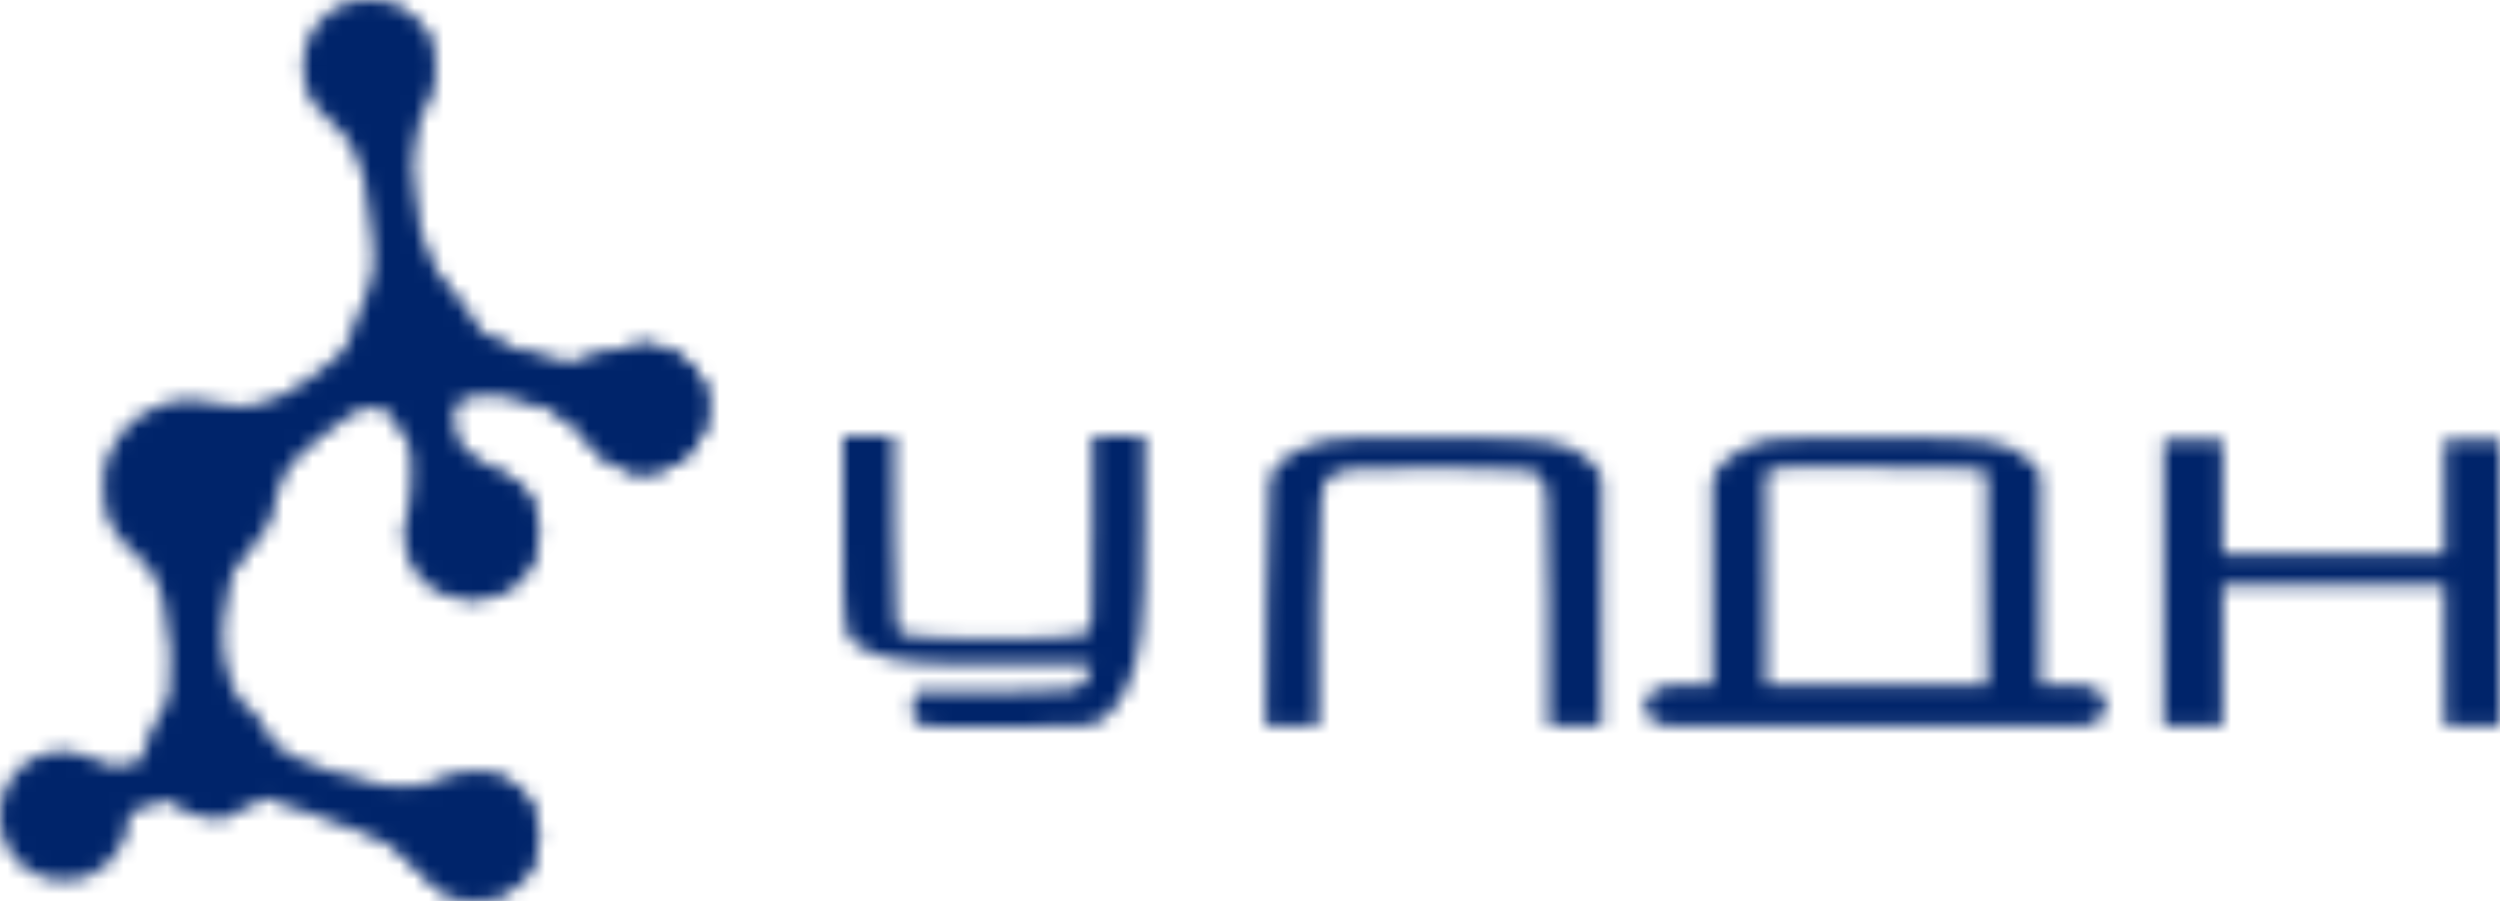 <?xml version="1.0" encoding="UTF-8"?> <svg xmlns="http://www.w3.org/2000/svg" width="172" height="62" viewBox="0 0 172 62" fill="none"> <mask id="mask0_16_37" style="mask-type:alpha" maskUnits="userSpaceOnUse" x="0" y="0" width="172" height="62"> <path fill-rule="evenodd" clip-rule="evenodd" d="M24.597 0.072C23.123 0.358 22.026 1.175 21.379 2.469C20.969 3.29 20.89 3.634 20.891 4.577C20.893 6.15 21.331 7.036 22.704 8.241C24.466 9.788 24.932 10.874 25.502 14.775C25.985 18.074 25.909 18.969 24.975 20.974C24.572 21.84 24.172 22.87 24.086 23.263C23.91 24.073 23.221 24.771 21.252 26.135C18.703 27.9 17.177 28.292 14.796 27.793C13.029 27.422 11.868 27.515 10.555 28.132C9.248 28.747 8.259 29.734 7.633 31.049C7.197 31.966 7.142 32.243 7.142 33.513C7.142 35.508 7.664 36.615 9.282 38.051C10.56 39.186 10.872 39.743 11.368 41.776C11.755 43.362 11.926 46.391 11.697 47.605C11.586 48.191 11.329 48.783 10.964 49.29C10.623 49.765 10.293 50.503 10.123 51.168C9.969 51.771 9.779 52.31 9.702 52.366C9.625 52.422 9.15 52.555 8.646 52.662C7.751 52.852 7.706 52.845 6.662 52.331C4.123 51.081 1.598 51.841 0.442 54.204C-0.644 56.423 0.346 59.168 2.597 60.181C3.635 60.648 5.292 60.629 6.309 60.139C7.686 59.477 8.803 57.776 8.812 56.327C8.815 55.981 8.953 55.862 9.726 55.544C11.059 54.996 11.619 54.943 12.038 55.325C12.66 55.894 13.475 56.204 14.53 56.273C15.533 56.339 15.601 56.319 16.732 55.614C17.374 55.213 18.038 54.886 18.208 54.886C18.378 54.886 19.14 55.125 19.902 55.417C20.663 55.71 21.811 56.107 22.451 56.3C23.092 56.493 24.379 56.972 25.312 57.365C26.955 58.056 27.059 58.131 28.608 59.72C30.122 61.272 30.269 61.38 31.351 61.721C32.468 62.074 32.519 62.076 33.562 61.818C35.329 61.382 36.329 60.516 36.846 58.972C37.185 57.962 37.168 56.972 36.795 55.991C36.329 54.764 35.749 54.115 34.657 53.598C33.358 52.984 32.339 52.984 30.655 53.598C28.26 54.471 26.766 54.382 22.876 53.132C19.689 52.108 18.863 51.569 18.102 50.014C17.829 49.456 17.459 49.007 17.023 48.706C16.482 48.334 16.278 48.04 15.922 47.121C15.091 44.976 15.049 43.365 15.742 40.252C15.944 39.35 16.105 39.059 16.916 38.147C18.182 36.72 18.629 35.911 18.915 34.523C19.342 32.456 19.795 31.814 22.152 29.936C24.375 28.166 24.622 28.032 25.657 28.031C26.455 28.03 26.568 28.076 26.948 28.552C27.177 28.838 27.606 29.5 27.901 30.022C28.413 30.924 28.439 31.047 28.439 32.559C28.439 33.729 28.357 34.379 28.129 35.022C27.019 38.158 29.203 41.22 32.552 41.22C35.593 41.22 37.749 38.284 36.886 35.319C36.441 33.788 35.865 33.185 34.011 32.31C31.69 31.216 31.151 30.539 31.144 28.71C31.139 27.474 31.457 27.225 33.174 27.118C34.696 27.023 35.989 27.288 37.688 28.042C38.993 28.621 39.66 29.17 40.575 30.418C41.205 31.277 41.52 31.545 42.417 31.987C43.397 32.469 43.598 32.513 44.552 32.444C46.292 32.319 47.525 31.458 48.255 29.858C48.742 28.79 48.749 27.116 48.27 26.203C47.519 24.772 45.892 23.74 44.386 23.74C43.902 23.74 42.961 23.952 41.976 24.284C41.087 24.584 40.035 24.872 39.637 24.925C38.691 25.05 37.039 24.695 35.281 23.985C33.311 23.192 32.867 22.883 32.498 22.049C32.324 21.656 31.762 20.876 31.248 20.315C29.577 18.492 28.926 16.863 28.45 13.321C28.089 10.63 28.312 9.248 29.553 6.498C29.929 5.664 29.974 5.396 29.913 4.353C29.831 2.972 29.484 2.182 28.572 1.302C27.521 0.289 25.964 -0.193 24.597 0.072Z" fill="url(#paint0_linear_16_37)"></path> <path fill-rule="evenodd" clip-rule="evenodd" d="M24.597 0.072C23.123 0.358 22.026 1.175 21.379 2.469C20.969 3.29 20.89 3.634 20.891 4.577C20.893 6.15 21.331 7.036 22.704 8.241C24.466 9.788 24.932 10.874 25.502 14.775C25.985 18.074 25.909 18.969 24.975 20.974C24.572 21.84 24.172 22.87 24.086 23.263C23.91 24.073 23.221 24.771 21.252 26.135C18.703 27.9 17.177 28.292 14.796 27.793C13.029 27.422 11.868 27.515 10.555 28.132C9.248 28.747 8.259 29.734 7.633 31.049C7.197 31.966 7.142 32.243 7.142 33.513C7.142 35.508 7.664 36.615 9.282 38.051C10.56 39.186 10.872 39.743 11.368 41.776C11.755 43.362 11.926 46.391 11.697 47.605C11.586 48.191 11.329 48.783 10.964 49.29C10.623 49.765 10.293 50.503 10.123 51.168C9.969 51.771 9.779 52.31 9.702 52.366C9.625 52.422 9.15 52.555 8.646 52.662C7.751 52.852 7.706 52.845 6.662 52.331C4.123 51.081 1.598 51.841 0.442 54.204C-0.644 56.423 0.346 59.168 2.597 60.181C3.635 60.648 5.292 60.629 6.309 60.139C7.686 59.477 8.803 57.776 8.812 56.327C8.815 55.981 8.953 55.862 9.726 55.544C11.059 54.996 11.619 54.943 12.038 55.325C12.66 55.894 13.475 56.204 14.53 56.273C15.533 56.339 15.601 56.319 16.732 55.614C17.374 55.213 18.038 54.886 18.208 54.886C18.378 54.886 19.14 55.125 19.902 55.417C20.663 55.71 21.811 56.107 22.451 56.3C23.092 56.493 24.379 56.972 25.312 57.365C26.955 58.056 27.059 58.131 28.608 59.72C30.122 61.272 30.269 61.38 31.351 61.721C32.468 62.074 32.519 62.076 33.562 61.818C35.329 61.382 36.329 60.516 36.846 58.972C37.185 57.962 37.168 56.972 36.795 55.991C36.329 54.764 35.749 54.115 34.657 53.598C33.358 52.984 32.339 52.984 30.655 53.598C28.26 54.471 26.766 54.382 22.876 53.132C19.689 52.108 18.863 51.569 18.102 50.014C17.829 49.456 17.459 49.007 17.023 48.706C16.482 48.334 16.278 48.04 15.922 47.121C15.091 44.976 15.049 43.365 15.742 40.252C15.944 39.35 16.105 39.059 16.916 38.147C18.182 36.72 18.629 35.911 18.915 34.523C19.342 32.456 19.795 31.814 22.152 29.936C24.375 28.166 24.622 28.032 25.657 28.031C26.455 28.03 26.568 28.076 26.948 28.552C27.177 28.838 27.606 29.5 27.901 30.022C28.413 30.924 28.439 31.047 28.439 32.559C28.439 33.729 28.357 34.379 28.129 35.022C27.019 38.158 29.203 41.22 32.552 41.22C35.593 41.22 37.749 38.284 36.886 35.319C36.441 33.788 35.865 33.185 34.011 32.31C31.69 31.216 31.151 30.539 31.144 28.71C31.139 27.474 31.457 27.225 33.174 27.118C34.696 27.023 35.989 27.288 37.688 28.042C38.993 28.621 39.66 29.17 40.575 30.418C41.205 31.277 41.52 31.545 42.417 31.987C43.397 32.469 43.598 32.513 44.552 32.444C46.292 32.319 47.525 31.458 48.255 29.858C48.742 28.79 48.749 27.116 48.27 26.203C47.519 24.772 45.892 23.74 44.386 23.74C43.902 23.74 42.961 23.952 41.976 24.284C41.087 24.584 40.035 24.872 39.637 24.925C38.691 25.05 37.039 24.695 35.281 23.985C33.311 23.192 32.867 22.883 32.498 22.049C32.324 21.656 31.762 20.876 31.248 20.315C29.577 18.492 28.926 16.863 28.45 13.321C28.089 10.63 28.312 9.248 29.553 6.498C29.929 5.664 29.974 5.396 29.913 4.353C29.831 2.972 29.484 2.182 28.572 1.302C27.521 0.289 25.964 -0.193 24.597 0.072Z" fill="url(#paint1_linear_16_37)" fill-opacity="0.2"></path> <path fill-rule="evenodd" clip-rule="evenodd" d="M24.597 0.072C23.123 0.358 22.026 1.175 21.379 2.469C20.969 3.29 20.89 3.634 20.891 4.577C20.893 6.15 21.331 7.036 22.704 8.241C24.466 9.788 24.932 10.874 25.502 14.775C25.985 18.074 25.909 18.969 24.975 20.974C24.572 21.84 24.172 22.87 24.086 23.263C23.91 24.073 23.221 24.771 21.252 26.135C18.703 27.9 17.177 28.292 14.796 27.793C13.029 27.422 11.868 27.515 10.555 28.132C9.248 28.747 8.259 29.734 7.633 31.049C7.197 31.966 7.142 32.243 7.142 33.513C7.142 35.508 7.664 36.615 9.282 38.051C10.56 39.186 10.872 39.743 11.368 41.776C11.755 43.362 11.926 46.391 11.697 47.605C11.586 48.191 11.329 48.783 10.964 49.29C10.623 49.765 10.293 50.503 10.123 51.168C9.969 51.771 9.779 52.31 9.702 52.366C9.625 52.422 9.15 52.555 8.646 52.662C7.751 52.852 7.706 52.845 6.662 52.331C4.123 51.081 1.598 51.841 0.442 54.204C-0.644 56.423 0.346 59.168 2.597 60.181C3.635 60.648 5.292 60.629 6.309 60.139C7.686 59.477 8.803 57.776 8.812 56.327C8.815 55.981 8.953 55.862 9.726 55.544C11.059 54.996 11.619 54.943 12.038 55.325C12.66 55.894 13.475 56.204 14.53 56.273C15.533 56.339 15.601 56.319 16.732 55.614C17.374 55.213 18.038 54.886 18.208 54.886C18.378 54.886 19.14 55.125 19.902 55.417C20.663 55.71 21.811 56.107 22.451 56.3C23.092 56.493 24.379 56.972 25.312 57.365C26.955 58.056 27.059 58.131 28.608 59.72C30.122 61.272 30.269 61.38 31.351 61.721C32.468 62.074 32.519 62.076 33.562 61.818C35.329 61.382 36.329 60.516 36.846 58.972C37.185 57.962 37.168 56.972 36.795 55.991C36.329 54.764 35.749 54.115 34.657 53.598C33.358 52.984 32.339 52.984 30.655 53.598C28.26 54.471 26.766 54.382 22.876 53.132C19.689 52.108 18.863 51.569 18.102 50.014C17.829 49.456 17.459 49.007 17.023 48.706C16.482 48.334 16.278 48.04 15.922 47.121C15.091 44.976 15.049 43.365 15.742 40.252C15.944 39.35 16.105 39.059 16.916 38.147C18.182 36.72 18.629 35.911 18.915 34.523C19.342 32.456 19.795 31.814 22.152 29.936C24.375 28.166 24.622 28.032 25.657 28.031C26.455 28.03 26.568 28.076 26.948 28.552C27.177 28.838 27.606 29.5 27.901 30.022C28.413 30.924 28.439 31.047 28.439 32.559C28.439 33.729 28.357 34.379 28.129 35.022C27.019 38.158 29.203 41.22 32.552 41.22C35.593 41.22 37.749 38.284 36.886 35.319C36.441 33.788 35.865 33.185 34.011 32.31C31.69 31.216 31.151 30.539 31.144 28.71C31.139 27.474 31.457 27.225 33.174 27.118C34.696 27.023 35.989 27.288 37.688 28.042C38.993 28.621 39.66 29.17 40.575 30.418C41.205 31.277 41.52 31.545 42.417 31.987C43.397 32.469 43.598 32.513 44.552 32.444C46.292 32.319 47.525 31.458 48.255 29.858C48.742 28.79 48.749 27.116 48.27 26.203C47.519 24.772 45.892 23.74 44.386 23.74C43.902 23.74 42.961 23.952 41.976 24.284C41.087 24.584 40.035 24.872 39.637 24.925C38.691 25.05 37.039 24.695 35.281 23.985C33.311 23.192 32.867 22.883 32.498 22.049C32.324 21.656 31.762 20.876 31.248 20.315C29.577 18.492 28.926 16.863 28.45 13.321C28.089 10.63 28.312 9.248 29.553 6.498C29.929 5.664 29.974 5.396 29.913 4.353C29.831 2.972 29.484 2.182 28.572 1.302C27.521 0.289 25.964 -0.193 24.597 0.072Z" fill="url(#paint2_linear_16_37)" fill-opacity="0.2"></path> <path fill-rule="evenodd" clip-rule="evenodd" d="M24.597 0.072C23.123 0.358 22.026 1.175 21.379 2.469C20.969 3.29 20.89 3.634 20.891 4.577C20.893 6.15 21.331 7.036 22.704 8.241C24.466 9.788 24.932 10.874 25.502 14.775C25.985 18.074 25.909 18.969 24.975 20.974C24.572 21.84 24.172 22.87 24.086 23.263C23.91 24.073 23.221 24.771 21.252 26.135C18.703 27.9 17.177 28.292 14.796 27.793C13.029 27.422 11.868 27.515 10.555 28.132C9.248 28.747 8.259 29.734 7.633 31.049C7.197 31.966 7.142 32.243 7.142 33.513C7.142 35.508 7.664 36.615 9.282 38.051C10.56 39.186 10.872 39.743 11.368 41.776C11.755 43.362 11.926 46.391 11.697 47.605C11.586 48.191 11.329 48.783 10.964 49.29C10.623 49.765 10.293 50.503 10.123 51.168C9.969 51.771 9.779 52.31 9.702 52.366C9.625 52.422 9.15 52.555 8.646 52.662C7.751 52.852 7.706 52.845 6.662 52.331C4.123 51.081 1.598 51.841 0.442 54.204C-0.644 56.423 0.346 59.168 2.597 60.181C3.635 60.648 5.292 60.629 6.309 60.139C7.686 59.477 8.803 57.776 8.812 56.327C8.815 55.981 8.953 55.862 9.726 55.544C11.059 54.996 11.619 54.943 12.038 55.325C12.66 55.894 13.475 56.204 14.53 56.273C15.533 56.339 15.601 56.319 16.732 55.614C17.374 55.213 18.038 54.886 18.208 54.886C18.378 54.886 19.14 55.125 19.902 55.417C20.663 55.71 21.811 56.107 22.451 56.3C23.092 56.493 24.379 56.972 25.312 57.365C26.955 58.056 27.059 58.131 28.608 59.72C30.122 61.272 30.269 61.38 31.351 61.721C32.468 62.074 32.519 62.076 33.562 61.818C35.329 61.382 36.329 60.516 36.846 58.972C37.185 57.962 37.168 56.972 36.795 55.991C36.329 54.764 35.749 54.115 34.657 53.598C33.358 52.984 32.339 52.984 30.655 53.598C28.26 54.471 26.766 54.382 22.876 53.132C19.689 52.108 18.863 51.569 18.102 50.014C17.829 49.456 17.459 49.007 17.023 48.706C16.482 48.334 16.278 48.04 15.922 47.121C15.091 44.976 15.049 43.365 15.742 40.252C15.944 39.35 16.105 39.059 16.916 38.147C18.182 36.72 18.629 35.911 18.915 34.523C19.342 32.456 19.795 31.814 22.152 29.936C24.375 28.166 24.622 28.032 25.657 28.031C26.455 28.03 26.568 28.076 26.948 28.552C27.177 28.838 27.606 29.5 27.901 30.022C28.413 30.924 28.439 31.047 28.439 32.559C28.439 33.729 28.357 34.379 28.129 35.022C27.019 38.158 29.203 41.22 32.552 41.22C35.593 41.22 37.749 38.284 36.886 35.319C36.441 33.788 35.865 33.185 34.011 32.31C31.69 31.216 31.151 30.539 31.144 28.71C31.139 27.474 31.457 27.225 33.174 27.118C34.696 27.023 35.989 27.288 37.688 28.042C38.993 28.621 39.66 29.17 40.575 30.418C41.205 31.277 41.52 31.545 42.417 31.987C43.397 32.469 43.598 32.513 44.552 32.444C46.292 32.319 47.525 31.458 48.255 29.858C48.742 28.79 48.749 27.116 48.27 26.203C47.519 24.772 45.892 23.74 44.386 23.74C43.902 23.74 42.961 23.952 41.976 24.284C41.087 24.584 40.035 24.872 39.637 24.925C38.691 25.05 37.039 24.695 35.281 23.985C33.311 23.192 32.867 22.883 32.498 22.049C32.324 21.656 31.762 20.876 31.248 20.315C29.577 18.492 28.926 16.863 28.45 13.321C28.089 10.63 28.312 9.248 29.553 6.498C29.929 5.664 29.974 5.396 29.913 4.353C29.831 2.972 29.484 2.182 28.572 1.302C27.521 0.289 25.964 -0.193 24.597 0.072Z" fill="url(#paint3_linear_16_37)"></path> <path fill-rule="evenodd" clip-rule="evenodd" d="M58 36.617C58 44.002 57.981 43.908 59.665 44.765C61.192 45.542 63.62 45.769 69.473 45.682C75.072 45.74 75.072 45.6 75.072 45.881C75.072 46.35 74.708 46.799 74.433 47.047C73.99 47.447 74.135 47.548 68.722 47.615C65.619 47.615 69.08 47.61 63.089 47.615C62.692 47.943 62.697 49.435 63.079 49.816C63.089 50 64.967 50 69.221 50C74.945 50 75.122 49.986 75.907 49.458C76.369 49.147 76.994 48.362 77.372 47.615C78.484 45.42 78.749 43.239 78.749 36.264V30.021H76.96H75.171V36.672C75.171 43.321 75.171 43.324 74.635 43.629C73.84 44.082 62.525 44.066 61.975 43.612C61.634 43.329 61.577 42.463 61.521 36.714L61.501 30H59.693H58V36.617ZM91.031 30.346C89.523 30.729 88.517 31.336 88.052 31.827C87.586 32.318 87.346 32.666 87.346 33.232C87.346 33.799 87.147 41.337 87.147 41.337L87.064 49.957H88.898H90.732V41.665C90.732 33.761 90.935 33.328 91.372 32.892C92.045 32.22 93.264 32.119 99.652 32.204C104.918 32.274 105.454 32.319 105.912 32.733C106.404 33.178 106.534 33.353 106.534 41.595V49.957H108.227H110.203V41.322C110.203 41.322 110.23 33.935 110.203 33.232C110.176 32.53 109.989 32.369 109.779 32.108C109.641 31.936 109.497 31.827 109.497 31.827C107.9 30.324 107.095 30.178 99.259 30.107C94.155 30.06 91.896 30.126 91.031 30.346ZM121.76 30.259C120.366 30.547 118.983 31.3 118.25 32.169C118.25 32.169 117.822 32.67 117.822 33.232C117.822 33.795 117.822 40.07 117.822 40.07V47.146H116.693C114.674 47.146 117.68 47.146 115.141 47.146C112.601 47.146 112.414 49.957 115.141 49.957H140.255C140.255 49.957 140.678 49.957 143.076 49.957C145.475 49.957 145.475 47.146 143.076 47.146C140.678 47.146 142.512 47.146 142.23 47.146H140.396V39.697C140.396 39.697 140.396 33.373 140.396 32.811C140.396 32.249 139.584 31.668 139.584 31.668C137.918 30.281 137.25 30.177 129.667 30.113C125.863 30.081 122.305 30.147 121.76 30.259ZM148.866 40.248L148.861 49.957H150.836H152.92V45.243V40.248H160.552H168.184V45.243L168.19 49.957H170.025H172V40.248V30.259H170.092H168.184V34.183V38.108H160.552H152.92V34.183V30.259H150.893H148.866V40.248ZM135.881 32.249C136.586 32.249 136.703 32.53 136.703 33.092V40.155L136.727 47.146H130.943C127.698 47.146 124.335 47.146 123.305 47.146H121.495V40.07L121.49 33.092C121.49 33.092 121.405 32.438 121.913 32.249C122.421 32.059 123.989 32.162 129.138 32.162C133.76 32.161 135.176 32.249 135.881 32.249Z" fill="white"></path> </mask> <g mask="url(#mask0_16_37)"> <rect x="-15.177" y="-7.588" width="461.618" height="89.794" fill="#00246A"></rect> </g> <defs> <linearGradient id="paint0_linear_16_37" x1="4.403" y1="57.151" x2="11.054" y2="59.404" gradientUnits="userSpaceOnUse"> <stop stop-color="white"></stop> <stop offset="1" stop-color="white"></stop> </linearGradient> <linearGradient id="paint1_linear_16_37" x1="26.051" y1="61.401" x2="31.906" y2="61.01" gradientUnits="userSpaceOnUse"> <stop offset="0" stop-color="white"></stop> <stop offset="0.188" stop-color="white"></stop> </linearGradient> <linearGradient id="paint2_linear_16_37" x1="28.393" y1="60.034" x2="2.83" y2="59.644" gradientUnits="userSpaceOnUse"> <stop stop-color="white"></stop> <stop offset="1" stop-color="white" stop-opacity="0"></stop> </linearGradient> <linearGradient id="paint3_linear_16_37" x1="40.882" y1="60.62" x2="22.441" y2="60.229" gradientUnits="userSpaceOnUse"> <stop stop-color="white"></stop> <stop offset="1" stop-color="white" stop-opacity="0"></stop> </linearGradient> </defs> </svg> 